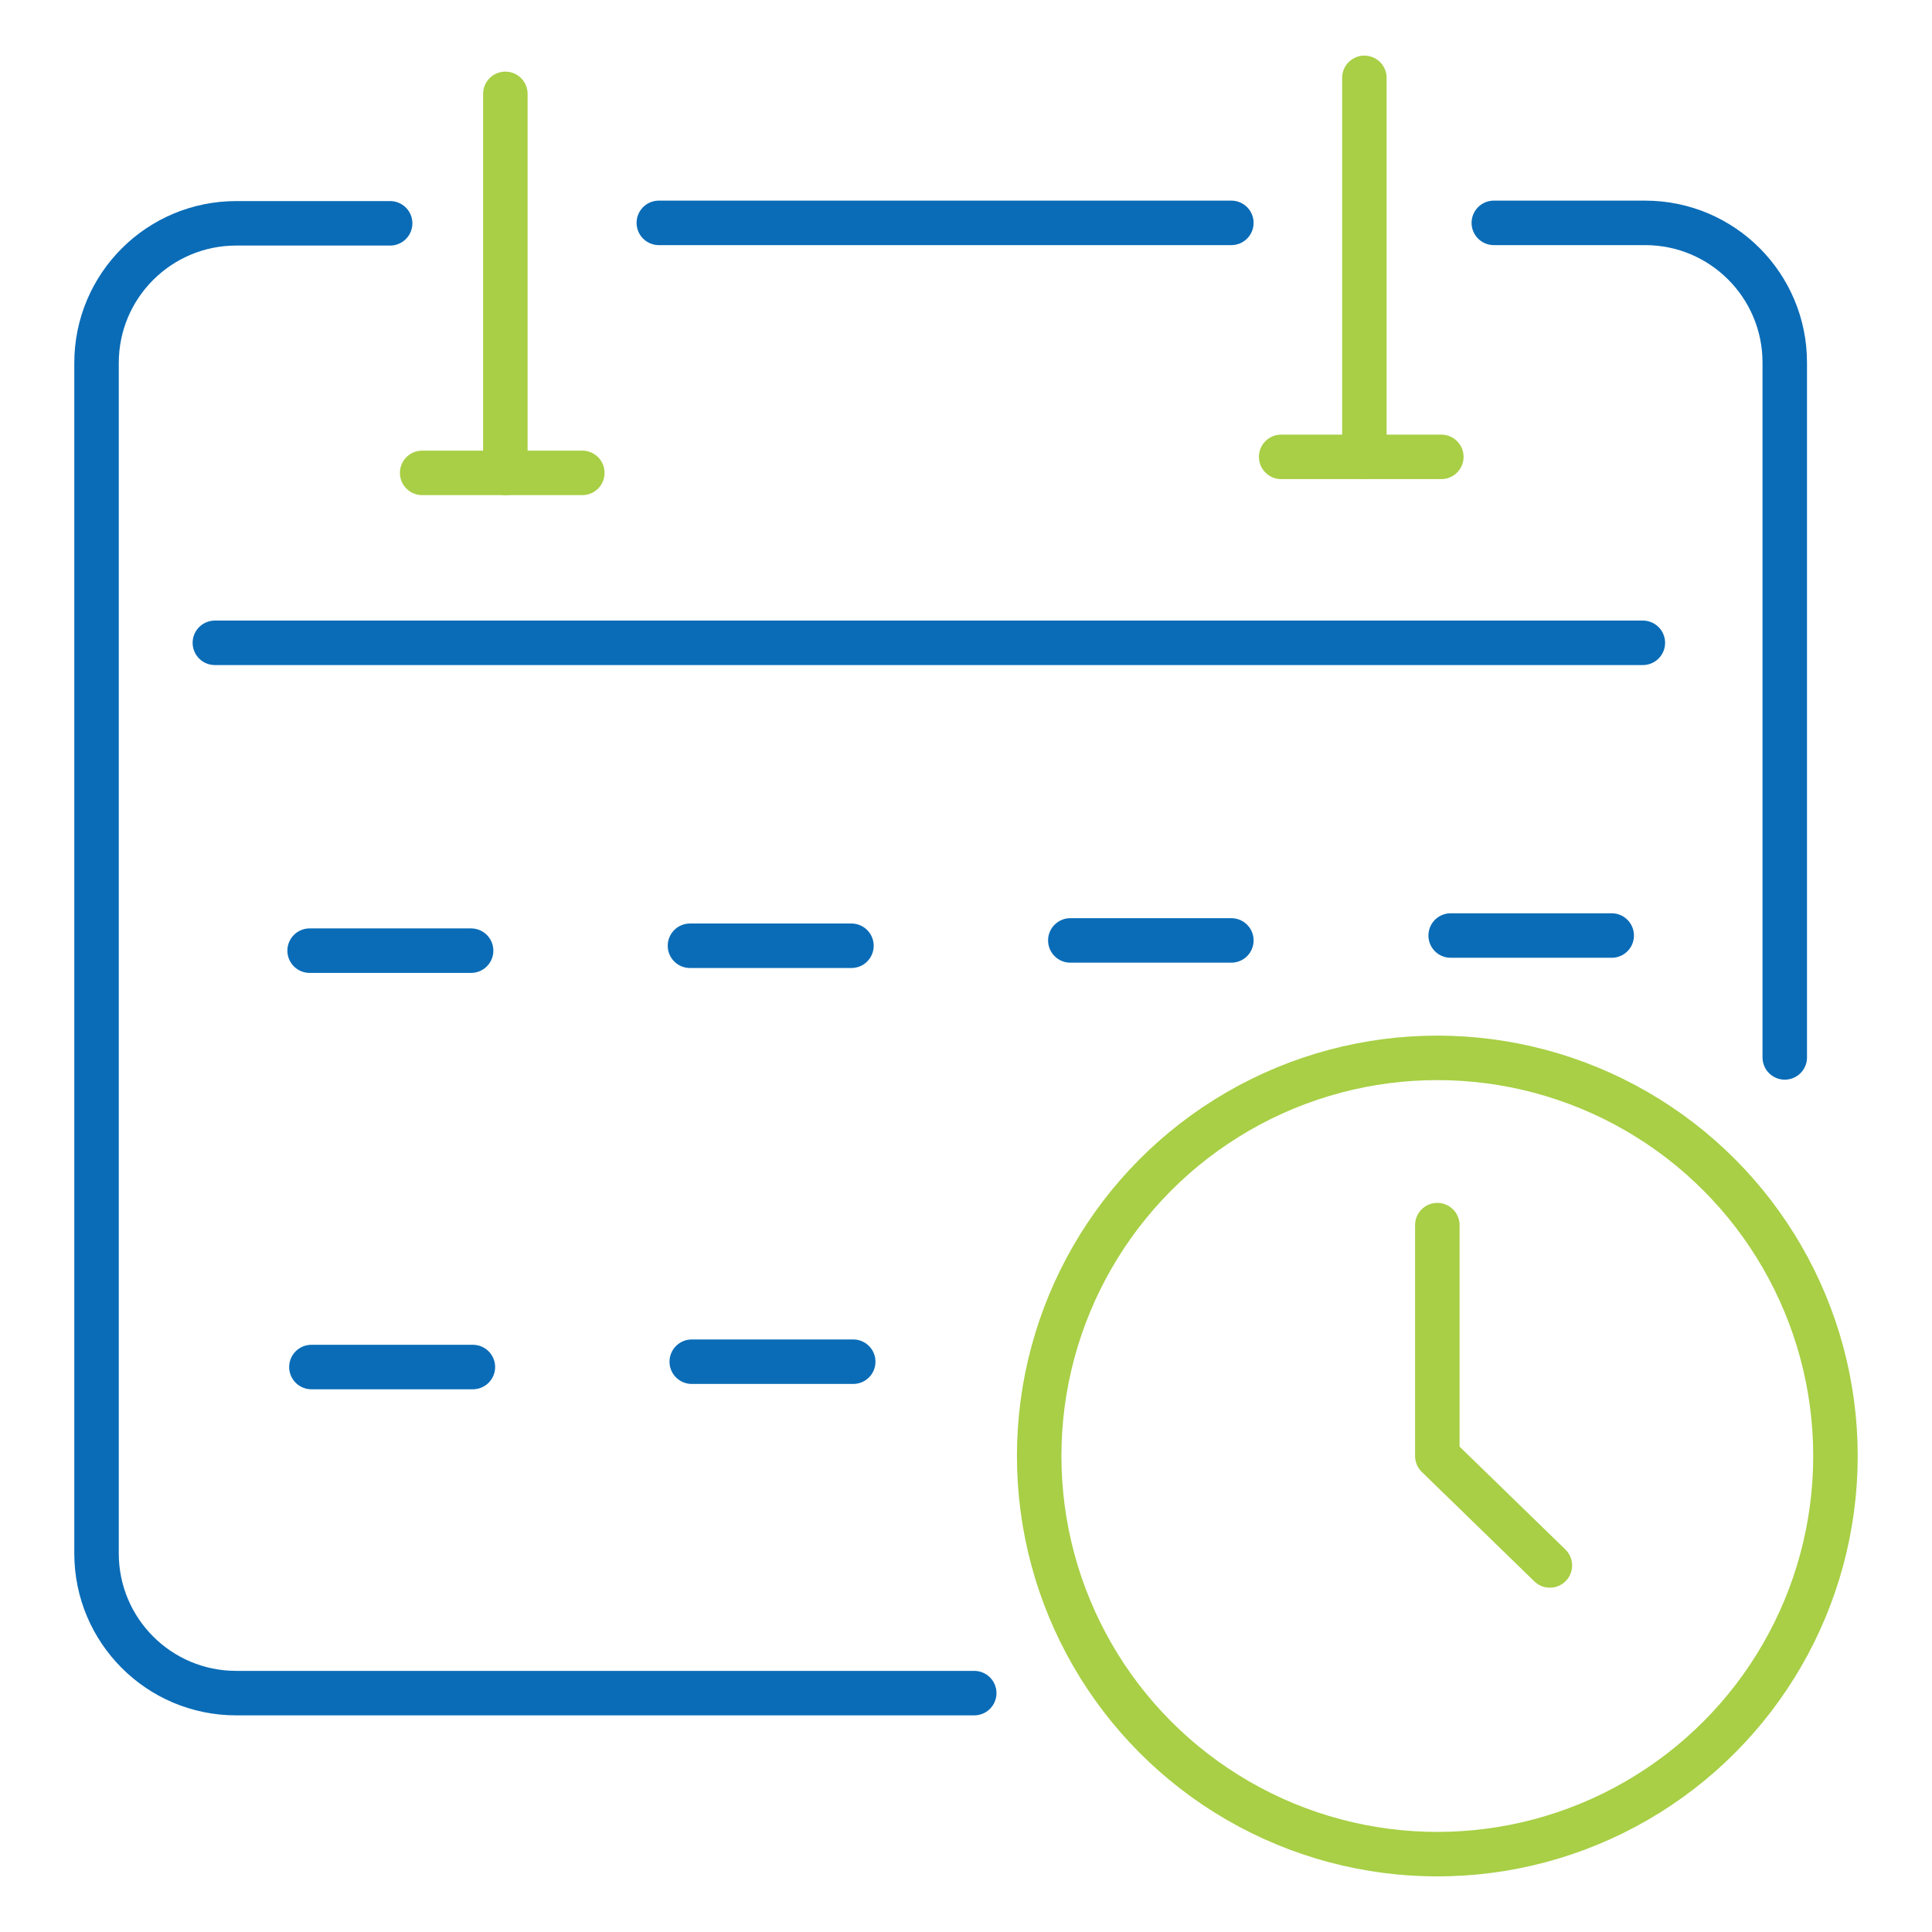 <svg xmlns="http://www.w3.org/2000/svg" id="Layer_1" data-name="Layer 1" viewBox="0 0 43.43 43.43"><defs><style>      .cls-1 {        stroke: #0a6cb7;      }      .cls-1, .cls-2 {        fill: none;        stroke-linecap: round;        stroke-linejoin: round;      }      .cls-2 {        stroke: #a8cf45;      }    </style></defs><g id="Group_362" data-name="Group 362"><path id="Path_653" data-name="Path 653" class="cls-1" d="M33.58,5.01h3.4c1.74,0,3.14,1.41,3.14,3.14h0v15.62"></path><line id="Line_32" data-name="Line 32" class="cls-1" x1="14.81" y1="5.01" x2="27.68" y2="5.01"></line><path id="Path_654" data-name="Path 654" class="cls-1" d="M21.9,38.06H5.31c-1.74,0-3.14-1.41-3.14-3.14V8.16c0-1.74,1.41-3.14,3.14-3.14h3.46"></path><line id="Line_33" data-name="Line 33" class="cls-2" x1="11.36" y1="2.11" x2="11.36" y2="10.63"></line><line id="Line_34" data-name="Line 34" class="cls-2" x1="9.49" y1="10.63" x2="13.09" y2="10.63"></line><line id="Line_35" data-name="Line 35" class="cls-2" x1="30.67" y1="1.75" x2="30.67" y2="10.27"></line><line id="Line_36" data-name="Line 36" class="cls-2" x1="28.8" y1="10.27" x2="32.4" y2="10.27"></line><line id="Line_37" data-name="Line 37" class="cls-1" x1="4.83" y1="14.45" x2="36.93" y2="14.45"></line><line id="Line_38" data-name="Line 38" class="cls-1" x1="6.96" y1="21.37" x2="10.59" y2="21.37"></line><line id="Line_39" data-name="Line 39" class="cls-1" x1="15.51" y1="21.26" x2="19.14" y2="21.26"></line><line id="Line_40" data-name="Line 40" class="cls-1" x1="7" y1="30.73" x2="10.63" y2="30.73"></line><line id="Line_41" data-name="Line 41" class="cls-1" x1="15.55" y1="30.61" x2="19.18" y2="30.61"></line><line id="Line_42" data-name="Line 42" class="cls-1" x1="24.06" y1="21.14" x2="27.68" y2="21.14"></line><line id="Line_43" data-name="Line 43" class="cls-1" x1="32.61" y1="21.03" x2="36.23" y2="21.03"></line><circle id="Ellipse_26" data-name="Ellipse 26" class="cls-2" cx="32.31" cy="32.73" r="8.95"></circle><path id="Path_655" data-name="Path 655" class="cls-2" d="M32.31,27.54v5.19l2.53,2.46"></path></g></svg>